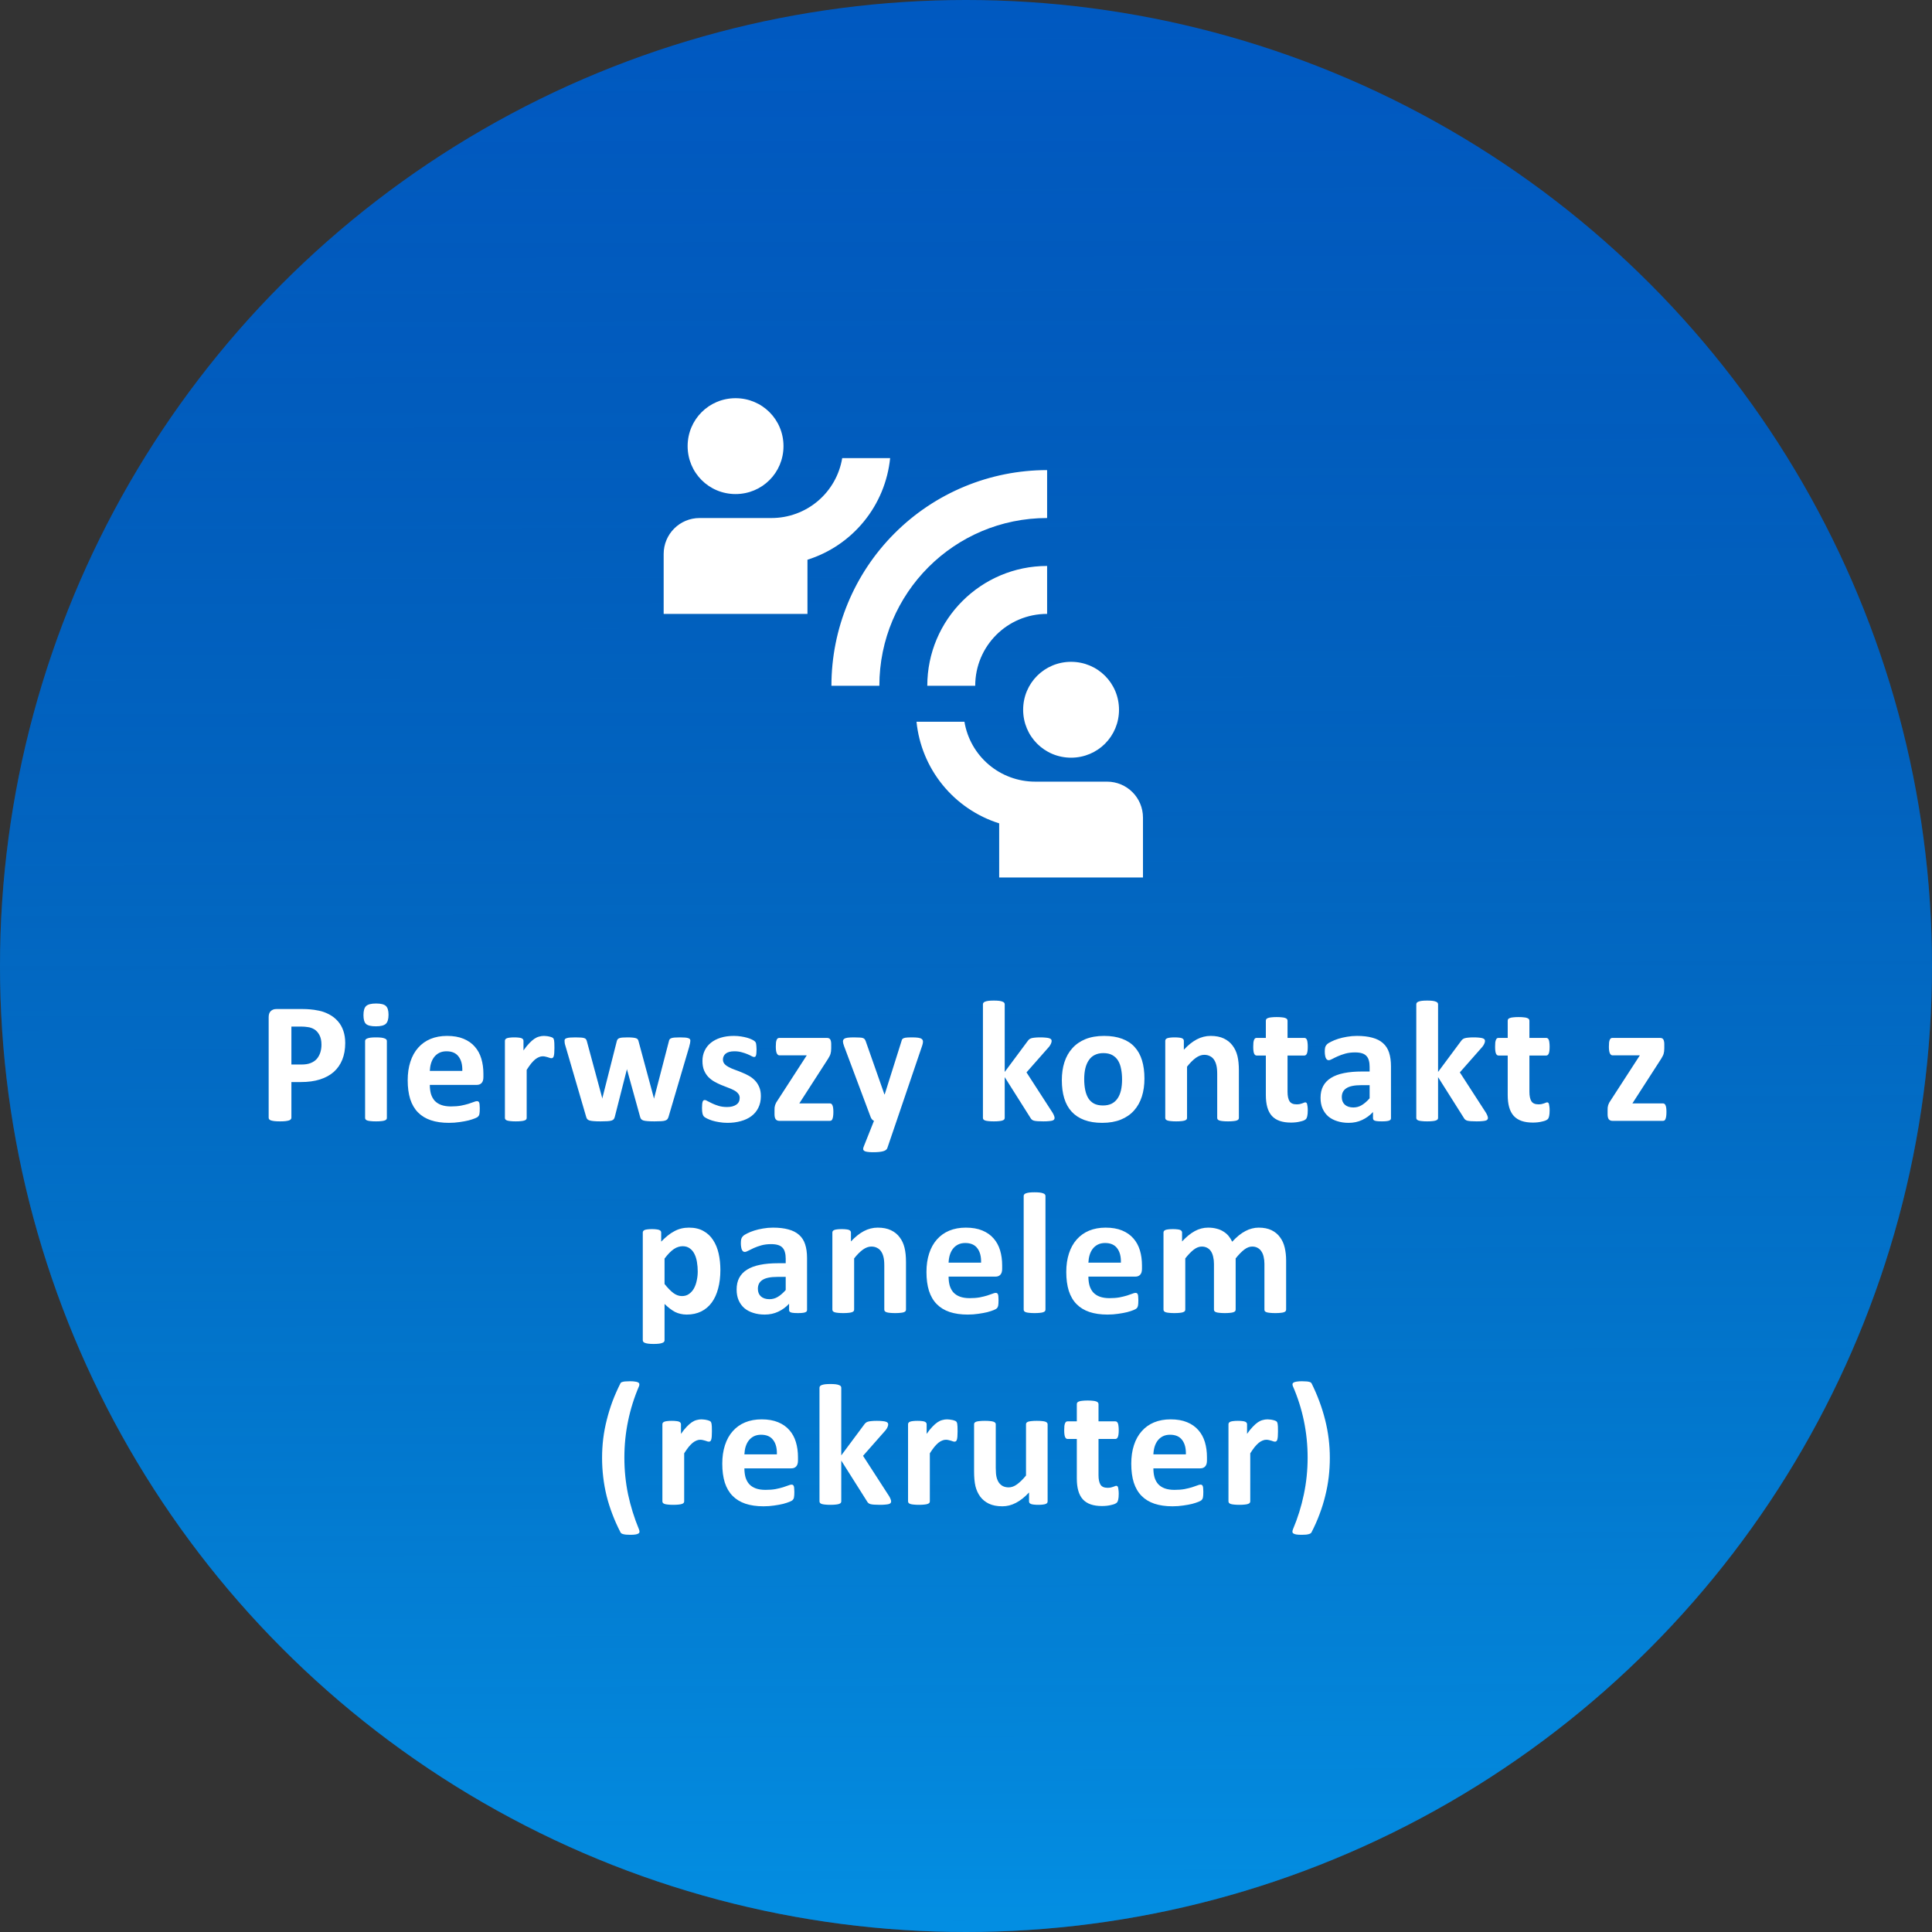 <svg width="131" height="131" viewBox="0 0 131 131" fill="none" xmlns="http://www.w3.org/2000/svg">
<rect x="0" y="0" width="131" height="131" fill="#333333" stroke="none"/>
<circle cx="65.5" cy="65.5" r="65.5" fill="#0059C5"/>
<circle cx="65.5" cy="65.5" r="65.5" fill="url(#paint0_linear_343_162)" fill-opacity="0.5"/>
<path d="M23.408 70.721C23.408 71.147 23.342 71.523 23.209 71.852C23.076 72.18 22.883 72.457 22.629 72.684C22.375 72.906 22.063 73.076 21.692 73.193C21.324 73.311 20.891 73.369 20.391 73.369H19.758V75.789C19.758 75.828 19.744 75.863 19.717 75.894C19.694 75.926 19.652 75.951 19.594 75.971C19.535 75.99 19.457 76.006 19.36 76.018C19.262 76.029 19.137 76.035 18.985 76.035C18.836 76.035 18.711 76.029 18.61 76.018C18.512 76.006 18.434 75.99 18.375 75.971C18.317 75.951 18.276 75.926 18.252 75.894C18.229 75.863 18.217 75.828 18.217 75.789V68.969C18.217 68.785 18.264 68.648 18.358 68.559C18.455 68.465 18.582 68.418 18.738 68.418H20.526C20.705 68.418 20.875 68.426 21.035 68.441C21.199 68.453 21.395 68.482 21.621 68.529C21.848 68.572 22.076 68.654 22.307 68.775C22.541 68.897 22.74 69.051 22.904 69.238C23.069 69.422 23.194 69.639 23.279 69.889C23.365 70.135 23.408 70.412 23.408 70.721ZM21.797 70.832C21.797 70.566 21.75 70.348 21.656 70.176C21.563 70.004 21.447 69.877 21.311 69.795C21.174 69.713 21.029 69.662 20.877 69.643C20.729 69.619 20.574 69.607 20.414 69.607H19.758V72.18H20.449C20.695 72.18 20.901 72.147 21.065 72.08C21.233 72.014 21.369 71.922 21.475 71.805C21.58 71.684 21.66 71.541 21.715 71.377C21.77 71.209 21.797 71.027 21.797 70.832ZM26.232 75.801C26.232 75.84 26.221 75.875 26.197 75.906C26.174 75.934 26.133 75.957 26.074 75.977C26.02 75.996 25.945 76.01 25.852 76.018C25.758 76.029 25.639 76.035 25.494 76.035C25.349 76.035 25.23 76.029 25.137 76.018C25.043 76.01 24.967 75.996 24.908 75.977C24.853 75.957 24.814 75.934 24.791 75.906C24.767 75.875 24.756 75.84 24.756 75.801V70.586C24.756 70.547 24.767 70.514 24.791 70.486C24.814 70.455 24.853 70.43 24.908 70.41C24.967 70.387 25.043 70.369 25.137 70.357C25.23 70.346 25.349 70.34 25.494 70.34C25.639 70.34 25.758 70.346 25.852 70.357C25.945 70.369 26.02 70.387 26.074 70.41C26.133 70.43 26.174 70.455 26.197 70.486C26.221 70.514 26.232 70.547 26.232 70.586V75.801ZM26.344 68.805C26.344 69.102 26.283 69.307 26.162 69.42C26.041 69.533 25.816 69.59 25.488 69.59C25.156 69.59 24.932 69.535 24.814 69.426C24.701 69.316 24.645 69.119 24.645 68.834C24.645 68.537 24.703 68.332 24.82 68.219C24.941 68.102 25.168 68.043 25.5 68.043C25.828 68.043 26.051 68.1 26.168 68.213C26.285 68.322 26.344 68.519 26.344 68.805ZM32.777 73.035C32.777 73.215 32.736 73.348 32.654 73.434C32.576 73.519 32.467 73.562 32.326 73.562H29.144C29.144 73.785 29.17 73.988 29.22 74.172C29.275 74.352 29.359 74.506 29.472 74.635C29.59 74.76 29.738 74.856 29.918 74.922C30.101 74.988 30.32 75.022 30.574 75.022C30.832 75.022 31.058 75.004 31.254 74.969C31.449 74.93 31.617 74.889 31.758 74.846C31.902 74.799 32.021 74.758 32.115 74.723C32.209 74.684 32.285 74.664 32.343 74.664C32.379 74.664 32.408 74.672 32.431 74.688C32.455 74.699 32.474 74.723 32.49 74.758C32.505 74.793 32.515 74.844 32.519 74.91C32.527 74.973 32.531 75.053 32.531 75.15C32.531 75.236 32.529 75.311 32.525 75.373C32.521 75.432 32.515 75.482 32.508 75.525C32.5 75.568 32.488 75.606 32.472 75.637C32.457 75.664 32.435 75.691 32.408 75.719C32.385 75.746 32.316 75.783 32.203 75.83C32.09 75.877 31.945 75.924 31.769 75.971C31.593 76.014 31.392 76.051 31.166 76.082C30.939 76.117 30.697 76.135 30.439 76.135C29.974 76.135 29.566 76.076 29.215 75.959C28.867 75.842 28.576 75.664 28.341 75.426C28.107 75.188 27.931 74.887 27.814 74.523C27.701 74.16 27.644 73.734 27.644 73.246C27.644 72.781 27.705 72.363 27.826 71.992C27.947 71.617 28.123 71.301 28.353 71.043C28.584 70.781 28.863 70.582 29.191 70.445C29.523 70.309 29.896 70.24 30.31 70.24C30.748 70.24 31.121 70.305 31.429 70.434C31.742 70.562 31.998 70.742 32.197 70.973C32.396 71.199 32.543 71.469 32.636 71.781C32.73 72.094 32.777 72.434 32.777 72.801V73.035ZM31.347 72.613C31.359 72.199 31.275 71.875 31.095 71.641C30.92 71.402 30.646 71.283 30.275 71.283C30.088 71.283 29.924 71.318 29.783 71.389C29.646 71.459 29.531 71.555 29.437 71.676C29.347 71.793 29.277 71.934 29.226 72.098C29.179 72.258 29.152 72.43 29.144 72.613H31.347ZM37.593 71.061C37.593 71.201 37.589 71.316 37.581 71.406C37.574 71.496 37.562 71.566 37.546 71.617C37.531 71.668 37.509 71.703 37.482 71.723C37.458 71.742 37.427 71.752 37.388 71.752C37.357 71.752 37.322 71.746 37.283 71.734C37.244 71.719 37.199 71.703 37.148 71.688C37.101 71.672 37.048 71.658 36.99 71.647C36.931 71.631 36.867 71.623 36.796 71.623C36.714 71.623 36.632 71.641 36.55 71.676C36.468 71.707 36.382 71.758 36.292 71.828C36.206 71.898 36.115 71.992 36.017 72.109C35.923 72.227 35.822 72.371 35.712 72.543V75.801C35.712 75.84 35.701 75.875 35.677 75.906C35.654 75.934 35.613 75.957 35.554 75.977C35.499 75.996 35.425 76.01 35.331 76.018C35.238 76.029 35.119 76.035 34.974 76.035C34.83 76.035 34.71 76.029 34.617 76.018C34.523 76.01 34.447 75.996 34.388 75.977C34.333 75.957 34.294 75.934 34.271 75.906C34.248 75.875 34.236 75.84 34.236 75.801V70.574C34.236 70.535 34.245 70.502 34.265 70.475C34.285 70.443 34.32 70.418 34.37 70.398C34.421 70.379 34.486 70.365 34.564 70.357C34.646 70.346 34.748 70.34 34.869 70.34C34.994 70.34 35.097 70.346 35.179 70.357C35.261 70.365 35.324 70.379 35.367 70.398C35.413 70.418 35.447 70.443 35.466 70.475C35.486 70.502 35.495 70.535 35.495 70.574V71.225C35.632 71.029 35.761 70.869 35.882 70.744C36.003 70.615 36.119 70.514 36.228 70.439C36.337 70.365 36.447 70.314 36.556 70.287C36.666 70.256 36.775 70.24 36.884 70.24C36.935 70.24 36.99 70.244 37.048 70.252C37.107 70.256 37.167 70.266 37.23 70.281C37.292 70.293 37.347 70.309 37.394 70.328C37.441 70.344 37.474 70.361 37.494 70.381C37.517 70.4 37.533 70.422 37.541 70.445C37.552 70.469 37.562 70.502 37.57 70.545C37.578 70.584 37.583 70.644 37.587 70.727C37.591 70.809 37.593 70.92 37.593 71.061ZM46.81 70.562C46.81 70.606 46.804 70.658 46.792 70.721C46.781 70.783 46.759 70.873 46.728 70.99L45.333 75.719C45.314 75.785 45.288 75.84 45.257 75.883C45.226 75.922 45.177 75.953 45.111 75.977C45.048 76 44.956 76.016 44.835 76.023C44.718 76.031 44.564 76.035 44.372 76.035C44.181 76.035 44.025 76.029 43.904 76.018C43.782 76.01 43.687 75.994 43.616 75.971C43.55 75.947 43.501 75.916 43.47 75.877C43.439 75.834 43.415 75.781 43.4 75.719L42.521 72.543L42.509 72.49L42.497 72.543L41.689 75.719C41.673 75.785 41.65 75.84 41.618 75.883C41.591 75.922 41.542 75.953 41.472 75.977C41.402 76 41.306 76.016 41.185 76.023C41.064 76.031 40.907 76.035 40.716 76.035C40.521 76.035 40.362 76.029 40.241 76.018C40.124 76.01 40.031 75.994 39.96 75.971C39.894 75.947 39.845 75.916 39.814 75.877C39.782 75.834 39.759 75.781 39.743 75.719L38.361 70.99C38.325 70.877 38.302 70.789 38.29 70.727C38.282 70.66 38.279 70.606 38.279 70.562C38.279 70.523 38.288 70.49 38.308 70.463C38.331 70.432 38.37 70.408 38.425 70.393C38.484 70.373 38.56 70.359 38.654 70.352C38.751 70.344 38.872 70.34 39.017 70.34C39.173 70.34 39.3 70.344 39.398 70.352C39.495 70.359 39.572 70.373 39.626 70.393C39.681 70.412 39.718 70.439 39.737 70.475C39.761 70.506 39.779 70.545 39.79 70.592L40.827 74.43L40.839 74.5L40.851 74.43L41.823 70.592C41.835 70.545 41.853 70.506 41.876 70.475C41.904 70.439 41.943 70.412 41.993 70.393C42.044 70.373 42.114 70.359 42.204 70.352C42.298 70.344 42.417 70.34 42.562 70.34C42.706 70.34 42.823 70.346 42.913 70.357C43.003 70.365 43.073 70.379 43.124 70.398C43.179 70.414 43.216 70.438 43.236 70.469C43.259 70.496 43.277 70.529 43.288 70.568L44.331 74.436L44.349 74.5L44.361 74.43L45.357 70.592C45.364 70.545 45.38 70.506 45.404 70.475C45.427 70.439 45.466 70.412 45.521 70.393C45.575 70.373 45.65 70.359 45.743 70.352C45.837 70.344 45.956 70.34 46.101 70.34C46.245 70.34 46.362 70.344 46.452 70.352C46.546 70.359 46.618 70.373 46.669 70.393C46.724 70.408 46.761 70.432 46.781 70.463C46.8 70.49 46.81 70.523 46.81 70.562ZM51.591 74.324C51.591 74.621 51.534 74.883 51.421 75.109C51.312 75.336 51.155 75.525 50.952 75.678C50.749 75.83 50.509 75.943 50.231 76.018C49.954 76.096 49.653 76.135 49.329 76.135C49.134 76.135 48.946 76.119 48.767 76.088C48.591 76.061 48.433 76.025 48.292 75.982C48.151 75.936 48.034 75.889 47.94 75.842C47.847 75.795 47.778 75.752 47.735 75.713C47.692 75.67 47.659 75.606 47.636 75.519C47.612 75.43 47.6 75.299 47.6 75.127C47.6 75.014 47.605 74.924 47.612 74.857C47.62 74.787 47.632 74.732 47.647 74.693C47.663 74.65 47.683 74.623 47.706 74.611C47.73 74.596 47.759 74.588 47.794 74.588C47.837 74.588 47.899 74.613 47.981 74.664C48.067 74.711 48.173 74.764 48.298 74.822C48.423 74.881 48.567 74.936 48.731 74.986C48.899 75.037 49.089 75.062 49.3 75.062C49.433 75.062 49.55 75.049 49.651 75.022C49.757 74.994 49.847 74.955 49.921 74.904C49.999 74.853 50.058 74.789 50.097 74.711C50.136 74.633 50.155 74.543 50.155 74.441C50.155 74.324 50.118 74.225 50.044 74.143C49.974 74.057 49.878 73.982 49.757 73.92C49.64 73.857 49.505 73.799 49.352 73.744C49.204 73.689 49.05 73.629 48.89 73.562C48.733 73.496 48.579 73.42 48.427 73.334C48.278 73.248 48.144 73.143 48.022 73.018C47.905 72.893 47.809 72.742 47.735 72.566C47.665 72.391 47.63 72.18 47.63 71.934C47.63 71.684 47.679 71.455 47.776 71.248C47.874 71.037 48.015 70.857 48.198 70.709C48.382 70.561 48.605 70.445 48.866 70.363C49.132 70.281 49.429 70.24 49.757 70.24C49.921 70.24 50.079 70.252 50.231 70.275C50.388 70.299 50.528 70.328 50.653 70.363C50.778 70.398 50.884 70.438 50.97 70.481C51.056 70.519 51.116 70.555 51.151 70.586C51.19 70.613 51.218 70.643 51.233 70.674C51.249 70.701 51.261 70.736 51.269 70.779C51.276 70.818 51.282 70.869 51.286 70.932C51.294 70.99 51.298 71.064 51.298 71.154C51.298 71.26 51.294 71.346 51.286 71.412C51.282 71.478 51.272 71.531 51.257 71.57C51.245 71.609 51.227 71.637 51.204 71.652C51.181 71.664 51.153 71.67 51.122 71.67C51.087 71.67 51.032 71.65 50.958 71.611C50.884 71.568 50.79 71.523 50.677 71.477C50.567 71.43 50.438 71.387 50.29 71.348C50.145 71.305 49.98 71.283 49.792 71.283C49.659 71.283 49.544 71.297 49.446 71.324C49.349 71.352 49.269 71.391 49.206 71.441C49.144 71.492 49.097 71.553 49.065 71.623C49.034 71.689 49.019 71.762 49.019 71.84C49.019 71.961 49.056 72.062 49.13 72.144C49.204 72.227 49.302 72.299 49.423 72.361C49.544 72.424 49.681 72.482 49.833 72.537C49.989 72.592 50.145 72.652 50.302 72.719C50.462 72.781 50.618 72.856 50.77 72.941C50.927 73.027 51.065 73.133 51.187 73.258C51.308 73.383 51.405 73.533 51.48 73.709C51.554 73.881 51.591 74.086 51.591 74.324ZM56.507 75.397C56.507 75.51 56.501 75.607 56.489 75.689C56.477 75.768 56.462 75.83 56.442 75.877C56.423 75.924 56.397 75.957 56.366 75.977C56.335 75.992 56.3 76 56.261 76H52.844C52.739 76 52.657 75.965 52.598 75.894C52.544 75.824 52.516 75.709 52.516 75.549V75.279C52.516 75.209 52.518 75.147 52.522 75.092C52.53 75.033 52.542 74.978 52.557 74.928C52.577 74.873 52.6 74.818 52.628 74.764C52.659 74.709 52.698 74.648 52.745 74.582L54.702 71.559H52.85C52.776 71.559 52.715 71.512 52.669 71.418C52.626 71.324 52.604 71.174 52.604 70.967C52.604 70.853 52.608 70.76 52.616 70.686C52.628 70.607 52.643 70.547 52.663 70.504C52.682 70.457 52.708 70.424 52.739 70.404C52.77 70.385 52.807 70.375 52.85 70.375H56.044C56.098 70.375 56.145 70.381 56.184 70.393C56.223 70.404 56.255 70.426 56.278 70.457C56.305 70.488 56.325 70.531 56.337 70.586C56.352 70.641 56.36 70.709 56.36 70.791V71.078C56.36 71.156 56.356 71.227 56.348 71.289C56.34 71.348 56.329 71.404 56.313 71.459C56.298 71.514 56.274 71.568 56.243 71.623C56.215 71.678 56.182 71.736 56.143 71.799L54.198 74.816H56.261C56.296 74.816 56.329 74.824 56.36 74.84C56.391 74.856 56.417 74.885 56.436 74.928C56.46 74.971 56.477 75.031 56.489 75.109C56.501 75.184 56.507 75.279 56.507 75.397ZM60.795 76L60.163 77.852C60.127 77.949 60.032 78.019 59.876 78.062C59.719 78.106 59.491 78.127 59.19 78.127C59.034 78.127 58.909 78.119 58.815 78.103C58.721 78.092 58.651 78.07 58.604 78.039C58.557 78.008 58.532 77.969 58.528 77.922C58.524 77.875 58.536 77.818 58.563 77.752L59.26 76C59.209 75.977 59.163 75.941 59.12 75.894C59.081 75.844 59.051 75.791 59.032 75.736L57.233 70.932C57.182 70.795 57.157 70.691 57.157 70.621C57.157 70.547 57.18 70.49 57.227 70.451C57.274 70.408 57.352 70.379 57.461 70.363C57.575 70.348 57.723 70.34 57.907 70.34C58.075 70.34 58.208 70.344 58.305 70.352C58.403 70.356 58.479 70.369 58.534 70.393C58.588 70.416 58.629 70.453 58.657 70.504C58.684 70.551 58.711 70.619 58.739 70.709L59.969 74.207H59.987L61.112 70.639C61.135 70.537 61.164 70.471 61.2 70.439C61.239 70.404 61.301 70.379 61.387 70.363C61.473 70.348 61.623 70.34 61.838 70.34C62.006 70.34 62.145 70.348 62.254 70.363C62.368 70.379 62.45 70.408 62.501 70.451C62.555 70.494 62.583 70.553 62.583 70.627C62.583 70.697 62.567 70.781 62.536 70.879L60.795 76ZM71.506 75.807C71.506 75.846 71.494 75.881 71.471 75.912C71.451 75.939 71.412 75.963 71.353 75.982C71.299 75.998 71.223 76.01 71.125 76.018C71.027 76.029 70.9 76.035 70.744 76.035C70.584 76.035 70.453 76.031 70.352 76.023C70.254 76.016 70.172 76.004 70.106 75.988C70.043 75.969 69.994 75.943 69.959 75.912C69.924 75.881 69.893 75.84 69.865 75.789L68.125 73.035V75.801C68.125 75.84 68.113 75.875 68.09 75.906C68.066 75.934 68.025 75.957 67.967 75.977C67.912 75.996 67.838 76.01 67.744 76.018C67.65 76.029 67.531 76.035 67.387 76.035C67.242 76.035 67.123 76.029 67.029 76.018C66.936 76.01 66.859 75.996 66.801 75.977C66.746 75.957 66.707 75.934 66.684 75.906C66.66 75.875 66.648 75.84 66.648 75.801V68.096C66.648 68.057 66.66 68.022 66.684 67.99C66.707 67.959 66.746 67.934 66.801 67.914C66.859 67.891 66.936 67.873 67.029 67.861C67.123 67.85 67.242 67.844 67.387 67.844C67.531 67.844 67.65 67.85 67.744 67.861C67.838 67.873 67.912 67.891 67.967 67.914C68.025 67.934 68.066 67.959 68.09 67.99C68.113 68.022 68.125 68.057 68.125 68.096V72.684L69.672 70.603C69.703 70.557 69.738 70.516 69.777 70.481C69.816 70.445 69.867 70.418 69.93 70.398C69.996 70.379 70.076 70.365 70.17 70.357C70.268 70.346 70.391 70.34 70.539 70.34C70.684 70.34 70.805 70.346 70.902 70.357C71.004 70.365 71.084 70.379 71.143 70.398C71.205 70.418 71.248 70.443 71.272 70.475C71.295 70.502 71.307 70.537 71.307 70.58C71.307 70.639 71.291 70.701 71.26 70.768C71.232 70.834 71.189 70.904 71.131 70.978L69.602 72.713L71.371 75.449C71.418 75.527 71.451 75.596 71.471 75.654C71.494 75.709 71.506 75.76 71.506 75.807ZM77.599 73.135C77.599 73.58 77.541 73.986 77.424 74.353C77.306 74.721 77.129 75.037 76.89 75.303C76.652 75.568 76.353 75.773 75.994 75.918C75.635 76.062 75.215 76.135 74.734 76.135C74.269 76.135 73.865 76.07 73.521 75.941C73.177 75.812 72.892 75.625 72.666 75.379C72.439 75.133 72.271 74.83 72.162 74.471C72.052 74.111 71.998 73.701 71.998 73.24C71.998 72.795 72.056 72.389 72.174 72.022C72.295 71.65 72.474 71.334 72.713 71.072C72.951 70.807 73.248 70.602 73.603 70.457C73.963 70.312 74.383 70.24 74.863 70.24C75.332 70.24 75.738 70.305 76.082 70.434C76.425 70.559 76.709 70.744 76.931 70.99C77.158 71.236 77.326 71.539 77.435 71.898C77.545 72.258 77.599 72.67 77.599 73.135ZM76.082 73.193C76.082 72.936 76.06 72.699 76.017 72.484C75.978 72.266 75.91 72.076 75.812 71.916C75.715 71.756 75.584 71.631 75.42 71.541C75.26 71.451 75.056 71.406 74.81 71.406C74.592 71.406 74.4 71.447 74.236 71.529C74.072 71.607 73.937 71.725 73.832 71.881C73.726 72.033 73.646 72.219 73.592 72.438C73.541 72.652 73.515 72.898 73.515 73.176C73.515 73.434 73.537 73.672 73.58 73.891C73.623 74.106 73.691 74.293 73.785 74.453C73.883 74.613 74.013 74.738 74.177 74.828C74.342 74.914 74.545 74.957 74.787 74.957C75.01 74.957 75.203 74.918 75.367 74.84C75.531 74.758 75.666 74.641 75.771 74.488C75.877 74.336 75.955 74.152 76.006 73.938C76.056 73.719 76.082 73.471 76.082 73.193ZM84.003 75.801C84.003 75.84 83.992 75.875 83.968 75.906C83.945 75.934 83.906 75.957 83.851 75.977C83.796 75.996 83.72 76.01 83.623 76.018C83.529 76.029 83.412 76.035 83.271 76.035C83.126 76.035 83.005 76.029 82.908 76.018C82.814 76.01 82.74 75.996 82.685 75.977C82.63 75.957 82.591 75.934 82.568 75.906C82.544 75.875 82.533 75.84 82.533 75.801V72.818C82.533 72.564 82.513 72.365 82.474 72.221C82.439 72.076 82.386 71.953 82.316 71.852C82.246 71.746 82.154 71.666 82.04 71.611C81.931 71.553 81.802 71.523 81.654 71.523C81.466 71.523 81.277 71.592 81.085 71.728C80.894 71.865 80.695 72.064 80.488 72.326V75.801C80.488 75.84 80.476 75.875 80.453 75.906C80.429 75.934 80.388 75.957 80.33 75.977C80.275 75.996 80.201 76.01 80.107 76.018C80.013 76.029 79.894 76.035 79.749 76.035C79.605 76.035 79.486 76.029 79.392 76.018C79.298 76.01 79.222 75.996 79.164 75.977C79.109 75.957 79.07 75.934 79.046 75.906C79.023 75.875 79.011 75.84 79.011 75.801V70.574C79.011 70.535 79.021 70.502 79.04 70.475C79.06 70.443 79.095 70.418 79.146 70.398C79.197 70.379 79.261 70.365 79.339 70.357C79.421 70.346 79.523 70.34 79.644 70.34C79.769 70.34 79.873 70.346 79.955 70.357C80.037 70.365 80.099 70.379 80.142 70.398C80.189 70.418 80.222 70.443 80.242 70.475C80.261 70.502 80.271 70.535 80.271 70.574V71.178C80.56 70.865 80.853 70.631 81.15 70.475C81.451 70.318 81.763 70.24 82.087 70.24C82.443 70.24 82.742 70.299 82.984 70.416C83.23 70.533 83.427 70.693 83.576 70.897C83.728 71.096 83.837 71.33 83.904 71.6C83.97 71.869 84.003 72.193 84.003 72.572V75.801ZM88.673 75.285C88.673 75.457 88.661 75.59 88.638 75.684C88.618 75.773 88.591 75.838 88.556 75.877C88.521 75.912 88.468 75.945 88.398 75.977C88.331 76.004 88.251 76.027 88.157 76.047C88.068 76.07 87.968 76.088 87.859 76.1C87.753 76.111 87.646 76.117 87.536 76.117C87.243 76.117 86.99 76.08 86.775 76.006C86.56 75.932 86.382 75.818 86.242 75.666C86.101 75.51 85.997 75.314 85.931 75.08C85.865 74.846 85.831 74.568 85.831 74.248V71.57H85.204C85.13 71.57 85.073 71.525 85.034 71.436C84.995 71.342 84.976 71.188 84.976 70.973C84.976 70.859 84.98 70.764 84.988 70.686C84.999 70.607 85.015 70.547 85.034 70.504C85.054 70.457 85.077 70.424 85.105 70.404C85.136 70.385 85.171 70.375 85.21 70.375H85.831V69.209C85.831 69.17 85.841 69.135 85.861 69.103C85.884 69.072 85.923 69.047 85.978 69.027C86.036 69.004 86.113 68.988 86.206 68.981C86.304 68.969 86.423 68.963 86.564 68.963C86.708 68.963 86.827 68.969 86.921 68.981C87.019 68.988 87.095 69.004 87.15 69.027C87.204 69.047 87.243 69.072 87.267 69.103C87.29 69.135 87.302 69.17 87.302 69.209V70.375H88.439C88.478 70.375 88.511 70.385 88.538 70.404C88.57 70.424 88.595 70.457 88.615 70.504C88.634 70.547 88.648 70.607 88.656 70.686C88.667 70.764 88.673 70.859 88.673 70.973C88.673 71.188 88.654 71.342 88.615 71.436C88.576 71.525 88.519 71.57 88.445 71.57H87.302V74.025C87.302 74.311 87.347 74.525 87.437 74.67C87.527 74.811 87.687 74.881 87.917 74.881C87.995 74.881 88.066 74.875 88.128 74.863C88.191 74.848 88.245 74.832 88.292 74.816C88.343 74.797 88.384 74.781 88.415 74.769C88.451 74.754 88.482 74.746 88.509 74.746C88.532 74.746 88.554 74.754 88.573 74.769C88.597 74.781 88.615 74.809 88.626 74.852C88.638 74.891 88.648 74.945 88.656 75.016C88.667 75.086 88.673 75.176 88.673 75.285ZM94.316 75.818C94.316 75.873 94.296 75.916 94.257 75.947C94.218 75.978 94.155 76 94.069 76.012C93.987 76.027 93.864 76.035 93.7 76.035C93.525 76.035 93.396 76.027 93.314 76.012C93.235 76 93.179 75.978 93.144 75.947C93.112 75.916 93.097 75.873 93.097 75.818V75.402C92.882 75.633 92.636 75.812 92.358 75.941C92.085 76.07 91.78 76.135 91.444 76.135C91.167 76.135 90.911 76.098 90.677 76.023C90.446 75.953 90.245 75.848 90.073 75.707C89.905 75.562 89.775 75.385 89.681 75.174C89.587 74.963 89.54 74.717 89.54 74.436C89.54 74.131 89.599 73.867 89.716 73.644C89.837 73.418 90.015 73.232 90.249 73.088C90.487 72.939 90.782 72.83 91.134 72.76C91.485 72.689 91.894 72.654 92.358 72.654H92.868V72.338C92.868 72.174 92.851 72.031 92.816 71.91C92.784 71.785 92.73 71.682 92.651 71.6C92.577 71.518 92.476 71.457 92.347 71.418C92.222 71.379 92.066 71.359 91.878 71.359C91.632 71.359 91.411 71.387 91.216 71.441C91.025 71.496 90.855 71.557 90.706 71.623C90.558 71.689 90.433 71.75 90.331 71.805C90.233 71.859 90.153 71.887 90.091 71.887C90.048 71.887 90.009 71.873 89.974 71.846C89.942 71.818 89.915 71.779 89.892 71.728C89.872 71.678 89.856 71.615 89.845 71.541C89.833 71.467 89.827 71.385 89.827 71.295C89.827 71.174 89.837 71.078 89.856 71.008C89.876 70.938 89.913 70.875 89.968 70.82C90.022 70.762 90.118 70.699 90.255 70.633C90.392 70.562 90.552 70.498 90.735 70.439C90.919 70.381 91.118 70.334 91.333 70.299C91.552 70.26 91.776 70.24 92.007 70.24C92.417 70.24 92.767 70.281 93.056 70.363C93.349 70.441 93.589 70.564 93.776 70.732C93.964 70.897 94.101 71.109 94.187 71.371C94.272 71.633 94.316 71.943 94.316 72.303V75.818ZM92.868 73.58H92.306C92.067 73.58 91.864 73.598 91.696 73.633C91.528 73.668 91.392 73.721 91.286 73.791C91.181 73.861 91.103 73.947 91.052 74.049C91.005 74.147 90.981 74.26 90.981 74.389C90.981 74.607 91.05 74.779 91.187 74.904C91.327 75.029 91.521 75.092 91.767 75.092C91.974 75.092 92.163 75.039 92.335 74.934C92.511 74.828 92.689 74.674 92.868 74.471V73.58ZM100.889 75.807C100.889 75.846 100.878 75.881 100.854 75.912C100.835 75.939 100.796 75.963 100.737 75.982C100.682 75.998 100.606 76.01 100.509 76.018C100.411 76.029 100.284 76.035 100.128 76.035C99.968 76.035 99.837 76.031 99.735 76.023C99.638 76.016 99.555 76.004 99.489 75.988C99.427 75.969 99.378 75.943 99.343 75.912C99.307 75.881 99.276 75.84 99.249 75.789L97.509 73.035V75.801C97.509 75.84 97.497 75.875 97.473 75.906C97.45 75.934 97.409 75.957 97.35 75.977C97.296 75.996 97.222 76.01 97.128 76.018C97.034 76.029 96.915 76.035 96.77 76.035C96.626 76.035 96.507 76.029 96.413 76.018C96.319 76.01 96.243 75.996 96.184 75.977C96.13 75.957 96.091 75.934 96.067 75.906C96.044 75.875 96.032 75.84 96.032 75.801V68.096C96.032 68.057 96.044 68.022 96.067 67.99C96.091 67.959 96.13 67.934 96.184 67.914C96.243 67.891 96.319 67.873 96.413 67.861C96.507 67.85 96.626 67.844 96.77 67.844C96.915 67.844 97.034 67.85 97.128 67.861C97.222 67.873 97.296 67.891 97.35 67.914C97.409 67.934 97.45 67.959 97.473 67.99C97.497 68.022 97.509 68.057 97.509 68.096V72.684L99.055 70.603C99.087 70.557 99.122 70.516 99.161 70.481C99.2 70.445 99.251 70.418 99.313 70.398C99.38 70.379 99.46 70.365 99.553 70.357C99.651 70.346 99.774 70.34 99.923 70.34C100.067 70.34 100.188 70.346 100.286 70.357C100.387 70.365 100.468 70.379 100.526 70.398C100.589 70.418 100.632 70.443 100.655 70.475C100.679 70.502 100.69 70.537 100.69 70.58C100.69 70.639 100.675 70.701 100.643 70.768C100.616 70.834 100.573 70.904 100.514 70.978L98.985 72.713L100.755 75.449C100.802 75.527 100.835 75.596 100.854 75.654C100.878 75.709 100.889 75.76 100.889 75.807ZM105.073 75.285C105.073 75.457 105.061 75.59 105.038 75.684C105.018 75.773 104.991 75.838 104.956 75.877C104.92 75.912 104.868 75.945 104.797 75.977C104.731 76.004 104.651 76.027 104.557 76.047C104.467 76.07 104.368 76.088 104.258 76.1C104.153 76.111 104.045 76.117 103.936 76.117C103.643 76.117 103.389 76.08 103.174 76.006C102.96 75.932 102.782 75.818 102.641 75.666C102.501 75.51 102.397 75.314 102.331 75.08C102.264 74.846 102.231 74.568 102.231 74.248V71.57H101.604C101.53 71.57 101.473 71.525 101.434 71.436C101.395 71.342 101.376 71.188 101.376 70.973C101.376 70.859 101.379 70.764 101.387 70.686C101.399 70.607 101.415 70.547 101.434 70.504C101.454 70.457 101.477 70.424 101.504 70.404C101.536 70.385 101.571 70.375 101.61 70.375H102.231V69.209C102.231 69.17 102.241 69.135 102.26 69.103C102.284 69.072 102.323 69.047 102.378 69.027C102.436 69.004 102.512 68.988 102.606 68.981C102.704 68.969 102.823 68.963 102.963 68.963C103.108 68.963 103.227 68.969 103.321 68.981C103.419 68.988 103.495 69.004 103.549 69.027C103.604 69.047 103.643 69.072 103.667 69.103C103.69 69.135 103.702 69.17 103.702 69.209V70.375H104.838C104.878 70.375 104.911 70.385 104.938 70.404C104.969 70.424 104.995 70.457 105.014 70.504C105.034 70.547 105.047 70.607 105.055 70.686C105.067 70.764 105.073 70.859 105.073 70.973C105.073 71.188 105.053 71.342 105.014 71.436C104.975 71.525 104.919 71.57 104.844 71.57H103.702V74.025C103.702 74.311 103.747 74.525 103.836 74.67C103.926 74.811 104.086 74.881 104.317 74.881C104.395 74.881 104.465 74.875 104.528 74.863C104.59 74.848 104.645 74.832 104.692 74.816C104.743 74.797 104.784 74.781 104.815 74.769C104.85 74.754 104.881 74.746 104.909 74.746C104.932 74.746 104.954 74.754 104.973 74.769C104.997 74.781 105.014 74.809 105.026 74.852C105.038 74.891 105.047 74.945 105.055 75.016C105.067 75.086 105.073 75.176 105.073 75.285ZM112.994 75.397C112.994 75.51 112.988 75.607 112.977 75.689C112.965 75.768 112.949 75.83 112.93 75.877C112.91 75.924 112.885 75.957 112.854 75.977C112.822 75.992 112.787 76 112.748 76H109.332C109.227 76 109.145 75.965 109.086 75.894C109.031 75.824 109.004 75.709 109.004 75.549V75.279C109.004 75.209 109.006 75.147 109.01 75.092C109.018 75.033 109.029 74.978 109.045 74.928C109.065 74.873 109.088 74.818 109.115 74.764C109.147 74.709 109.186 74.648 109.232 74.582L111.19 71.559H109.338C109.264 71.559 109.203 71.512 109.156 71.418C109.113 71.324 109.092 71.174 109.092 70.967C109.092 70.853 109.096 70.76 109.104 70.686C109.115 70.607 109.131 70.547 109.15 70.504C109.17 70.457 109.195 70.424 109.227 70.404C109.258 70.385 109.295 70.375 109.338 70.375H112.531C112.586 70.375 112.633 70.381 112.672 70.393C112.711 70.404 112.742 70.426 112.766 70.457C112.793 70.488 112.813 70.531 112.824 70.586C112.84 70.641 112.848 70.709 112.848 70.791V71.078C112.848 71.156 112.844 71.227 112.836 71.289C112.828 71.348 112.816 71.404 112.801 71.459C112.785 71.514 112.762 71.568 112.731 71.623C112.703 71.678 112.67 71.736 112.631 71.799L110.686 74.816H112.748C112.783 74.816 112.816 74.824 112.848 74.84C112.879 74.856 112.904 74.885 112.924 74.928C112.947 74.971 112.965 75.031 112.977 75.109C112.988 75.184 112.994 75.279 112.994 75.397ZM48.846 86.111C48.846 86.576 48.795 86.996 48.693 87.371C48.596 87.742 48.451 88.059 48.26 88.32C48.068 88.582 47.83 88.783 47.545 88.924C47.26 89.064 46.933 89.135 46.566 89.135C46.414 89.135 46.273 89.119 46.144 89.088C46.019 89.061 45.896 89.018 45.775 88.959C45.658 88.897 45.541 88.82 45.424 88.731C45.306 88.641 45.185 88.535 45.06 88.414V90.875C45.06 90.914 45.049 90.949 45.025 90.981C45.002 91.012 44.961 91.037 44.902 91.057C44.847 91.08 44.773 91.098 44.679 91.109C44.586 91.121 44.467 91.127 44.322 91.127C44.178 91.127 44.058 91.121 43.965 91.109C43.871 91.098 43.795 91.08 43.736 91.057C43.681 91.037 43.642 91.012 43.619 90.981C43.596 90.949 43.584 90.914 43.584 90.875V83.574C43.584 83.535 43.594 83.502 43.613 83.475C43.633 83.443 43.666 83.418 43.713 83.398C43.764 83.379 43.828 83.365 43.906 83.357C43.988 83.346 44.09 83.34 44.211 83.34C44.328 83.34 44.426 83.346 44.504 83.357C44.586 83.365 44.65 83.379 44.697 83.398C44.748 83.418 44.783 83.443 44.803 83.475C44.822 83.502 44.832 83.535 44.832 83.574V84.189C44.984 84.033 45.133 83.897 45.277 83.779C45.426 83.658 45.576 83.559 45.728 83.481C45.881 83.398 46.037 83.338 46.197 83.299C46.361 83.26 46.535 83.24 46.719 83.24C47.101 83.24 47.428 83.316 47.697 83.469C47.967 83.617 48.185 83.822 48.353 84.084C48.525 84.346 48.65 84.65 48.728 84.998C48.806 85.346 48.846 85.717 48.846 86.111ZM47.31 86.217C47.31 85.994 47.293 85.781 47.258 85.578C47.226 85.371 47.17 85.188 47.088 85.027C47.01 84.867 46.904 84.74 46.771 84.647C46.642 84.549 46.48 84.5 46.285 84.5C46.187 84.5 46.09 84.516 45.992 84.547C45.898 84.574 45.801 84.621 45.699 84.688C45.601 84.754 45.5 84.84 45.394 84.945C45.289 85.051 45.178 85.182 45.06 85.338V87.061C45.267 87.322 45.465 87.525 45.652 87.67C45.84 87.811 46.035 87.881 46.238 87.881C46.429 87.881 46.592 87.832 46.724 87.734C46.861 87.637 46.972 87.51 47.058 87.353C47.144 87.193 47.207 87.014 47.246 86.814C47.289 86.615 47.31 86.416 47.31 86.217ZM54.722 88.818C54.722 88.873 54.703 88.916 54.664 88.947C54.625 88.978 54.562 89 54.476 89.012C54.394 89.027 54.271 89.035 54.107 89.035C53.931 89.035 53.802 89.027 53.72 89.012C53.642 89 53.586 88.978 53.55 88.947C53.519 88.916 53.504 88.873 53.504 88.818V88.402C53.289 88.633 53.043 88.812 52.765 88.941C52.492 89.07 52.187 89.135 51.851 89.135C51.574 89.135 51.318 89.098 51.084 89.023C50.853 88.953 50.652 88.848 50.48 88.707C50.312 88.562 50.181 88.385 50.087 88.174C49.994 87.963 49.947 87.717 49.947 87.436C49.947 87.131 50.005 86.867 50.123 86.644C50.244 86.418 50.422 86.232 50.656 86.088C50.894 85.939 51.189 85.83 51.541 85.76C51.892 85.689 52.3 85.654 52.765 85.654H53.275V85.338C53.275 85.174 53.257 85.031 53.222 84.91C53.191 84.785 53.136 84.682 53.058 84.6C52.984 84.518 52.882 84.457 52.754 84.418C52.629 84.379 52.472 84.359 52.285 84.359C52.039 84.359 51.818 84.387 51.623 84.441C51.431 84.496 51.261 84.557 51.113 84.623C50.965 84.689 50.84 84.75 50.738 84.805C50.64 84.859 50.56 84.887 50.498 84.887C50.455 84.887 50.416 84.873 50.38 84.846C50.349 84.818 50.322 84.779 50.298 84.728C50.279 84.678 50.263 84.615 50.252 84.541C50.24 84.467 50.234 84.385 50.234 84.295C50.234 84.174 50.244 84.078 50.263 84.008C50.283 83.938 50.32 83.875 50.375 83.82C50.429 83.762 50.525 83.699 50.662 83.633C50.798 83.562 50.959 83.498 51.142 83.439C51.326 83.381 51.525 83.334 51.74 83.299C51.959 83.26 52.183 83.24 52.414 83.24C52.824 83.24 53.173 83.281 53.462 83.363C53.755 83.441 53.996 83.564 54.183 83.732C54.371 83.897 54.507 84.109 54.593 84.371C54.679 84.633 54.722 84.943 54.722 85.303V88.818ZM53.275 86.58H52.712C52.474 86.58 52.271 86.598 52.103 86.633C51.935 86.668 51.798 86.721 51.693 86.791C51.587 86.861 51.509 86.947 51.459 87.049C51.412 87.147 51.388 87.26 51.388 87.389C51.388 87.607 51.457 87.779 51.593 87.904C51.734 88.029 51.927 88.092 52.173 88.092C52.38 88.092 52.57 88.039 52.742 87.934C52.918 87.828 53.095 87.674 53.275 87.471V86.58ZM61.431 88.801C61.431 88.84 61.419 88.875 61.396 88.906C61.372 88.934 61.333 88.957 61.279 88.977C61.224 88.996 61.148 89.01 61.05 89.018C60.956 89.029 60.839 89.035 60.699 89.035C60.554 89.035 60.433 89.029 60.335 89.018C60.242 89.01 60.167 88.996 60.113 88.977C60.058 88.957 60.019 88.934 59.995 88.906C59.972 88.875 59.96 88.84 59.96 88.801V85.818C59.96 85.564 59.941 85.365 59.902 85.221C59.867 85.076 59.814 84.953 59.743 84.852C59.673 84.746 59.581 84.666 59.468 84.611C59.359 84.553 59.23 84.523 59.081 84.523C58.894 84.523 58.705 84.592 58.513 84.728C58.322 84.865 58.122 85.064 57.915 85.326V88.801C57.915 88.84 57.904 88.875 57.88 88.906C57.857 88.934 57.816 88.957 57.757 88.977C57.703 88.996 57.628 89.01 57.535 89.018C57.441 89.029 57.322 89.035 57.177 89.035C57.033 89.035 56.913 89.029 56.82 89.018C56.726 89.01 56.65 88.996 56.591 88.977C56.536 88.957 56.497 88.934 56.474 88.906C56.45 88.875 56.439 88.84 56.439 88.801V83.574C56.439 83.535 56.449 83.502 56.468 83.475C56.488 83.443 56.523 83.418 56.574 83.398C56.624 83.379 56.689 83.365 56.767 83.357C56.849 83.346 56.95 83.34 57.072 83.34C57.197 83.34 57.3 83.346 57.382 83.357C57.464 83.365 57.527 83.379 57.57 83.398C57.617 83.418 57.65 83.443 57.669 83.475C57.689 83.502 57.699 83.535 57.699 83.574V84.178C57.988 83.865 58.281 83.631 58.578 83.475C58.878 83.318 59.191 83.24 59.515 83.24C59.87 83.24 60.169 83.299 60.411 83.416C60.658 83.533 60.855 83.693 61.003 83.897C61.156 84.096 61.265 84.33 61.331 84.6C61.398 84.869 61.431 85.193 61.431 85.572V88.801ZM67.952 86.035C67.952 86.215 67.911 86.348 67.829 86.434C67.751 86.519 67.642 86.562 67.501 86.562H64.32C64.32 86.785 64.345 86.988 64.396 87.172C64.45 87.352 64.534 87.506 64.648 87.635C64.765 87.76 64.913 87.856 65.093 87.922C65.276 87.988 65.495 88.022 65.749 88.022C66.007 88.022 66.234 88.004 66.429 87.969C66.624 87.93 66.792 87.889 66.933 87.846C67.077 87.799 67.196 87.758 67.29 87.723C67.384 87.684 67.46 87.664 67.519 87.664C67.554 87.664 67.583 87.672 67.607 87.688C67.63 87.699 67.65 87.723 67.665 87.758C67.681 87.793 67.691 87.844 67.695 87.91C67.702 87.973 67.706 88.053 67.706 88.15C67.706 88.236 67.704 88.311 67.7 88.373C67.696 88.432 67.691 88.482 67.683 88.525C67.675 88.568 67.663 88.606 67.648 88.637C67.632 88.664 67.611 88.691 67.583 88.719C67.56 88.746 67.491 88.783 67.378 88.83C67.265 88.877 67.12 88.924 66.945 88.971C66.769 89.014 66.567 89.051 66.341 89.082C66.114 89.117 65.872 89.135 65.614 89.135C65.15 89.135 64.741 89.076 64.39 88.959C64.042 88.842 63.751 88.664 63.517 88.426C63.282 88.188 63.107 87.887 62.989 87.523C62.876 87.16 62.819 86.734 62.819 86.246C62.819 85.781 62.88 85.363 63.001 84.992C63.122 84.617 63.298 84.301 63.528 84.043C63.759 83.781 64.038 83.582 64.366 83.445C64.698 83.309 65.071 83.24 65.486 83.24C65.923 83.24 66.296 83.305 66.605 83.434C66.917 83.562 67.173 83.742 67.372 83.973C67.571 84.199 67.718 84.469 67.812 84.781C67.905 85.094 67.952 85.434 67.952 85.801V86.035ZM66.523 85.613C66.534 85.199 66.45 84.875 66.271 84.641C66.095 84.402 65.821 84.283 65.45 84.283C65.263 84.283 65.099 84.318 64.958 84.389C64.821 84.459 64.706 84.555 64.612 84.676C64.523 84.793 64.452 84.934 64.401 85.098C64.355 85.258 64.327 85.43 64.32 85.613H66.523ZM70.888 88.801C70.888 88.84 70.876 88.875 70.852 88.906C70.829 88.934 70.788 88.957 70.729 88.977C70.675 88.996 70.6 89.01 70.507 89.018C70.413 89.029 70.294 89.035 70.149 89.035C70.005 89.035 69.886 89.029 69.792 89.018C69.698 89.01 69.622 88.996 69.563 88.977C69.509 88.957 69.47 88.934 69.446 88.906C69.423 88.875 69.411 88.84 69.411 88.801V81.096C69.411 81.057 69.423 81.022 69.446 80.99C69.47 80.959 69.509 80.934 69.563 80.914C69.622 80.891 69.698 80.873 69.792 80.861C69.886 80.85 70.005 80.844 70.149 80.844C70.294 80.844 70.413 80.85 70.507 80.861C70.6 80.873 70.675 80.891 70.729 80.914C70.788 80.934 70.829 80.959 70.852 80.99C70.876 81.022 70.888 81.057 70.888 81.096V88.801ZM77.432 86.035C77.432 86.215 77.391 86.348 77.309 86.434C77.231 86.519 77.122 86.562 76.981 86.562H73.799C73.799 86.785 73.825 86.988 73.876 87.172C73.93 87.352 74.014 87.506 74.128 87.635C74.245 87.76 74.393 87.856 74.573 87.922C74.757 87.988 74.975 88.022 75.229 88.022C75.487 88.022 75.713 88.004 75.909 87.969C76.104 87.93 76.272 87.889 76.413 87.846C76.557 87.799 76.676 87.758 76.77 87.723C76.864 87.684 76.94 87.664 76.999 87.664C77.034 87.664 77.063 87.672 77.087 87.688C77.11 87.699 77.129 87.723 77.145 87.758C77.161 87.793 77.171 87.844 77.174 87.91C77.182 87.973 77.186 88.053 77.186 88.15C77.186 88.236 77.184 88.311 77.18 88.373C77.176 88.432 77.171 88.482 77.163 88.525C77.155 88.568 77.143 88.606 77.128 88.637C77.112 88.664 77.091 88.691 77.063 88.719C77.04 88.746 76.971 88.783 76.858 88.83C76.745 88.877 76.6 88.924 76.424 88.971C76.249 89.014 76.047 89.051 75.821 89.082C75.594 89.117 75.352 89.135 75.094 89.135C74.629 89.135 74.221 89.076 73.87 88.959C73.522 88.842 73.231 88.664 72.997 88.426C72.762 88.188 72.587 87.887 72.469 87.523C72.356 87.16 72.299 86.734 72.299 86.246C72.299 85.781 72.36 85.363 72.481 84.992C72.602 84.617 72.778 84.301 73.008 84.043C73.239 83.781 73.518 83.582 73.846 83.445C74.178 83.309 74.551 83.24 74.966 83.24C75.403 83.24 75.776 83.305 76.085 83.434C76.397 83.562 76.653 83.742 76.852 83.973C77.051 84.199 77.198 84.469 77.292 84.781C77.385 85.094 77.432 85.434 77.432 85.801V86.035ZM76.003 85.613C76.014 85.199 75.93 84.875 75.751 84.641C75.575 84.402 75.301 84.283 74.93 84.283C74.743 84.283 74.579 84.318 74.438 84.389C74.301 84.459 74.186 84.555 74.092 84.676C74.003 84.793 73.932 84.934 73.882 85.098C73.835 85.258 73.807 85.43 73.799 85.613H76.003ZM87.206 88.801C87.206 88.84 87.194 88.875 87.17 88.906C87.147 88.934 87.108 88.957 87.053 88.977C86.998 88.996 86.924 89.01 86.831 89.018C86.737 89.029 86.618 89.035 86.473 89.035C86.325 89.035 86.204 89.029 86.11 89.018C86.016 89.01 85.94 88.996 85.881 88.977C85.827 88.957 85.787 88.934 85.764 88.906C85.745 88.875 85.735 88.84 85.735 88.801V85.701C85.735 85.525 85.717 85.365 85.682 85.221C85.651 85.076 85.6 84.953 85.53 84.852C85.463 84.746 85.377 84.666 85.272 84.611C85.17 84.553 85.047 84.523 84.903 84.523C84.727 84.523 84.549 84.592 84.37 84.728C84.19 84.865 83.995 85.064 83.784 85.326V88.801C83.784 88.84 83.772 88.875 83.748 88.906C83.725 88.934 83.684 88.957 83.625 88.977C83.571 88.996 83.496 89.01 83.403 89.018C83.309 89.029 83.192 89.035 83.051 89.035C82.907 89.035 82.787 89.029 82.694 89.018C82.6 89.01 82.524 88.996 82.465 88.977C82.41 88.957 82.371 88.934 82.348 88.906C82.325 88.875 82.313 88.84 82.313 88.801V85.701C82.313 85.525 82.295 85.365 82.26 85.221C82.229 85.076 82.18 84.953 82.114 84.852C82.047 84.746 81.961 84.666 81.856 84.611C81.75 84.553 81.627 84.523 81.487 84.523C81.307 84.523 81.127 84.592 80.948 84.728C80.768 84.865 80.575 85.064 80.368 85.326V88.801C80.368 88.84 80.356 88.875 80.332 88.906C80.309 88.934 80.268 88.957 80.209 88.977C80.155 88.996 80.081 89.01 79.987 89.018C79.893 89.029 79.774 89.035 79.629 89.035C79.485 89.035 79.366 89.029 79.272 89.018C79.178 89.01 79.102 88.996 79.043 88.977C78.989 88.957 78.95 88.934 78.926 88.906C78.903 88.875 78.891 88.84 78.891 88.801V83.574C78.891 83.535 78.901 83.502 78.92 83.475C78.94 83.443 78.975 83.418 79.026 83.398C79.077 83.379 79.141 83.365 79.219 83.357C79.301 83.346 79.403 83.34 79.524 83.34C79.649 83.34 79.752 83.346 79.834 83.357C79.916 83.365 79.979 83.379 80.022 83.398C80.069 83.418 80.102 83.443 80.121 83.475C80.141 83.502 80.151 83.535 80.151 83.574V84.178C80.44 83.865 80.727 83.631 81.012 83.475C81.301 83.318 81.602 83.24 81.915 83.24C82.129 83.24 82.323 83.264 82.495 83.311C82.666 83.353 82.819 83.418 82.952 83.504C83.088 83.586 83.206 83.686 83.303 83.803C83.401 83.92 83.483 84.051 83.549 84.195C83.706 84.027 83.858 83.883 84.006 83.762C84.159 83.641 84.307 83.543 84.452 83.469C84.6 83.391 84.746 83.334 84.891 83.299C85.04 83.26 85.19 83.24 85.342 83.24C85.69 83.24 85.983 83.299 86.221 83.416C86.459 83.533 86.651 83.693 86.795 83.897C86.944 84.096 87.049 84.33 87.112 84.6C87.174 84.869 87.206 85.154 87.206 85.455V88.801ZM43.332 93.984C43.004 94.746 42.756 95.533 42.588 96.346C42.42 97.154 42.336 97.984 42.336 98.836C42.336 99.691 42.42 100.523 42.588 101.332C42.76 102.137 43.006 102.926 43.326 103.699C43.35 103.762 43.361 103.814 43.361 103.857C43.361 103.904 43.34 103.943 43.297 103.975C43.254 104.006 43.188 104.029 43.098 104.045C43.012 104.061 42.891 104.068 42.734 104.068C42.625 104.068 42.531 104.064 42.453 104.057C42.375 104.049 42.309 104.037 42.254 104.021C42.203 104.01 42.162 103.992 42.131 103.969C42.104 103.949 42.084 103.926 42.072 103.898C41.861 103.492 41.678 103.082 41.522 102.668C41.365 102.258 41.234 101.844 41.129 101.426C41.027 101.004 40.951 100.58 40.901 100.154C40.85 99.725 40.824 99.289 40.824 98.848C40.824 98.41 40.85 97.978 40.901 97.553C40.955 97.123 41.035 96.699 41.141 96.281C41.246 95.859 41.375 95.441 41.527 95.027C41.684 94.613 41.865 94.201 42.072 93.791C42.08 93.772 42.096 93.754 42.119 93.738C42.143 93.723 42.178 93.709 42.225 93.697C42.272 93.682 42.334 93.672 42.412 93.668C42.494 93.66 42.598 93.656 42.723 93.656C42.863 93.656 42.979 93.664 43.068 93.68C43.158 93.691 43.227 93.711 43.273 93.738C43.32 93.766 43.346 93.801 43.35 93.844C43.358 93.887 43.352 93.934 43.332 93.984ZM48.271 97.061C48.271 97.201 48.267 97.316 48.26 97.406C48.252 97.496 48.24 97.566 48.224 97.617C48.209 97.668 48.187 97.703 48.16 97.723C48.137 97.742 48.105 97.752 48.066 97.752C48.035 97.752 48 97.746 47.961 97.734C47.922 97.719 47.877 97.703 47.826 97.688C47.779 97.672 47.726 97.658 47.668 97.647C47.609 97.631 47.545 97.623 47.474 97.623C47.392 97.623 47.31 97.641 47.228 97.676C47.146 97.707 47.06 97.758 46.971 97.828C46.885 97.898 46.793 97.992 46.695 98.109C46.601 98.227 46.5 98.371 46.391 98.543V101.801C46.391 101.84 46.379 101.875 46.355 101.906C46.332 101.934 46.291 101.957 46.232 101.977C46.178 101.996 46.103 102.01 46.01 102.018C45.916 102.029 45.797 102.035 45.652 102.035C45.508 102.035 45.389 102.029 45.295 102.018C45.201 102.01 45.125 101.996 45.066 101.977C45.012 101.957 44.972 101.934 44.949 101.906C44.926 101.875 44.914 101.84 44.914 101.801V96.574C44.914 96.535 44.924 96.502 44.943 96.475C44.963 96.443 44.998 96.418 45.049 96.398C45.099 96.379 45.164 96.365 45.242 96.357C45.324 96.346 45.426 96.34 45.547 96.34C45.672 96.34 45.775 96.346 45.857 96.357C45.939 96.365 46.002 96.379 46.045 96.398C46.092 96.418 46.125 96.443 46.144 96.475C46.164 96.502 46.174 96.535 46.174 96.574V97.225C46.31 97.029 46.439 96.869 46.56 96.744C46.681 96.615 46.797 96.514 46.906 96.439C47.016 96.365 47.125 96.314 47.234 96.287C47.344 96.256 47.453 96.24 47.562 96.24C47.613 96.24 47.668 96.244 47.726 96.252C47.785 96.256 47.846 96.266 47.908 96.281C47.971 96.293 48.025 96.309 48.072 96.328C48.119 96.344 48.152 96.361 48.172 96.381C48.195 96.4 48.211 96.422 48.219 96.445C48.23 96.469 48.24 96.502 48.248 96.545C48.256 96.584 48.262 96.644 48.266 96.727C48.269 96.809 48.271 96.92 48.271 97.061ZM54.107 99.035C54.107 99.215 54.066 99.348 53.984 99.434C53.906 99.519 53.797 99.562 53.656 99.562H50.474C50.474 99.785 50.5 99.988 50.55 100.172C50.605 100.352 50.689 100.506 50.802 100.635C50.919 100.76 51.068 100.855 51.248 100.922C51.431 100.988 51.65 101.021 51.904 101.021C52.162 101.021 52.388 101.004 52.584 100.969C52.779 100.93 52.947 100.889 53.087 100.846C53.232 100.799 53.351 100.758 53.445 100.723C53.539 100.684 53.615 100.664 53.673 100.664C53.709 100.664 53.738 100.672 53.761 100.688C53.785 100.699 53.804 100.723 53.82 100.758C53.836 100.793 53.845 100.844 53.849 100.91C53.857 100.973 53.861 101.053 53.861 101.15C53.861 101.236 53.859 101.311 53.855 101.373C53.851 101.432 53.845 101.482 53.837 101.525C53.83 101.568 53.818 101.605 53.802 101.637C53.787 101.664 53.765 101.691 53.738 101.719C53.715 101.746 53.646 101.783 53.533 101.83C53.419 101.877 53.275 101.924 53.099 101.971C52.923 102.014 52.722 102.051 52.496 102.082C52.269 102.117 52.027 102.135 51.769 102.135C51.304 102.135 50.896 102.076 50.544 101.959C50.197 101.842 49.906 101.664 49.672 101.426C49.437 101.188 49.261 100.887 49.144 100.523C49.031 100.16 48.974 99.734 48.974 99.246C48.974 98.781 49.035 98.363 49.156 97.992C49.277 97.617 49.453 97.301 49.683 97.043C49.914 96.781 50.193 96.582 50.521 96.445C50.853 96.309 51.226 96.24 51.64 96.24C52.078 96.24 52.451 96.305 52.759 96.434C53.072 96.562 53.328 96.742 53.527 96.973C53.726 97.199 53.873 97.469 53.966 97.781C54.06 98.094 54.107 98.434 54.107 98.801V99.035ZM52.677 98.613C52.689 98.199 52.605 97.875 52.425 97.641C52.25 97.402 51.976 97.283 51.605 97.283C51.418 97.283 51.254 97.318 51.113 97.389C50.976 97.459 50.861 97.555 50.767 97.676C50.677 97.793 50.607 97.934 50.556 98.098C50.509 98.258 50.482 98.43 50.474 98.613H52.677ZM60.423 101.807C60.423 101.846 60.411 101.881 60.388 101.912C60.368 101.939 60.33 101.963 60.271 101.982C60.216 101.998 60.14 102.01 60.042 102.018C59.945 102.029 59.818 102.035 59.661 102.035C59.501 102.035 59.37 102.031 59.269 102.023C59.171 102.016 59.089 102.004 59.023 101.988C58.96 101.969 58.911 101.943 58.876 101.912C58.841 101.881 58.81 101.84 58.783 101.789L57.042 99.035V101.801C57.042 101.84 57.031 101.875 57.007 101.906C56.984 101.934 56.943 101.957 56.884 101.977C56.83 101.996 56.755 102.01 56.661 102.018C56.568 102.029 56.449 102.035 56.304 102.035C56.16 102.035 56.04 102.029 55.947 102.018C55.853 102.01 55.777 101.996 55.718 101.977C55.663 101.957 55.624 101.934 55.601 101.906C55.578 101.875 55.566 101.84 55.566 101.801V94.096C55.566 94.057 55.578 94.022 55.601 93.99C55.624 93.959 55.663 93.934 55.718 93.914C55.777 93.891 55.853 93.873 55.947 93.861C56.04 93.85 56.16 93.844 56.304 93.844C56.449 93.844 56.568 93.85 56.661 93.861C56.755 93.873 56.83 93.891 56.884 93.914C56.943 93.934 56.984 93.959 57.007 93.99C57.031 94.022 57.042 94.057 57.042 94.096V98.684L58.589 96.603C58.62 96.557 58.656 96.516 58.695 96.481C58.734 96.445 58.785 96.418 58.847 96.398C58.913 96.379 58.993 96.365 59.087 96.357C59.185 96.346 59.308 96.34 59.456 96.34C59.601 96.34 59.722 96.346 59.82 96.357C59.921 96.365 60.001 96.379 60.06 96.398C60.122 96.418 60.165 96.443 60.189 96.475C60.212 96.502 60.224 96.537 60.224 96.58C60.224 96.639 60.208 96.701 60.177 96.768C60.15 96.834 60.107 96.904 60.048 96.978L58.519 98.713L60.288 101.449C60.335 101.527 60.368 101.596 60.388 101.654C60.411 101.709 60.423 101.76 60.423 101.807ZM64.929 97.061C64.929 97.201 64.925 97.316 64.917 97.406C64.909 97.496 64.898 97.566 64.882 97.617C64.866 97.668 64.845 97.703 64.817 97.723C64.794 97.742 64.763 97.752 64.724 97.752C64.692 97.752 64.657 97.746 64.618 97.734C64.579 97.719 64.534 97.703 64.484 97.688C64.437 97.672 64.384 97.658 64.325 97.647C64.267 97.631 64.202 97.623 64.132 97.623C64.05 97.623 63.968 97.641 63.886 97.676C63.804 97.707 63.718 97.758 63.628 97.828C63.542 97.898 63.45 97.992 63.353 98.109C63.259 98.227 63.157 98.371 63.048 98.543V101.801C63.048 101.84 63.036 101.875 63.013 101.906C62.989 101.934 62.948 101.957 62.89 101.977C62.835 101.996 62.761 102.01 62.667 102.018C62.573 102.029 62.454 102.035 62.31 102.035C62.165 102.035 62.046 102.029 61.952 102.018C61.858 102.01 61.782 101.996 61.724 101.977C61.669 101.957 61.63 101.934 61.607 101.906C61.583 101.875 61.571 101.84 61.571 101.801V96.574C61.571 96.535 61.581 96.502 61.601 96.475C61.62 96.443 61.655 96.418 61.706 96.398C61.757 96.379 61.821 96.365 61.9 96.357C61.982 96.346 62.083 96.34 62.204 96.34C62.329 96.34 62.433 96.346 62.515 96.357C62.597 96.365 62.659 96.379 62.702 96.398C62.749 96.418 62.782 96.443 62.802 96.475C62.821 96.502 62.831 96.535 62.831 96.574V97.225C62.968 97.029 63.097 96.869 63.218 96.744C63.339 96.615 63.454 96.514 63.564 96.439C63.673 96.365 63.782 96.314 63.892 96.287C64.001 96.256 64.111 96.24 64.22 96.24C64.271 96.24 64.325 96.244 64.384 96.252C64.442 96.256 64.503 96.266 64.566 96.281C64.628 96.293 64.683 96.309 64.73 96.328C64.776 96.344 64.81 96.361 64.829 96.381C64.853 96.4 64.868 96.422 64.876 96.445C64.888 96.469 64.898 96.502 64.905 96.545C64.913 96.584 64.919 96.644 64.923 96.727C64.927 96.809 64.929 96.92 64.929 97.061ZM71.034 101.801C71.034 101.84 71.024 101.875 71.005 101.906C70.985 101.934 70.95 101.957 70.899 101.977C70.852 101.996 70.788 102.01 70.706 102.018C70.628 102.029 70.528 102.035 70.407 102.035C70.278 102.035 70.173 102.029 70.091 102.018C70.013 102.01 69.95 101.996 69.903 101.977C69.856 101.957 69.823 101.934 69.804 101.906C69.784 101.875 69.774 101.84 69.774 101.801V101.197C69.485 101.51 69.19 101.744 68.889 101.9C68.593 102.057 68.284 102.135 67.964 102.135C67.604 102.135 67.302 102.076 67.055 101.959C66.813 101.842 66.616 101.682 66.464 101.479C66.315 101.275 66.208 101.041 66.141 100.775C66.079 100.506 66.048 100.172 66.048 99.773V96.574C66.048 96.535 66.058 96.502 66.077 96.475C66.1 96.443 66.139 96.418 66.194 96.398C66.253 96.379 66.329 96.365 66.423 96.357C66.52 96.346 66.639 96.34 66.78 96.34C66.925 96.34 67.044 96.346 67.138 96.357C67.231 96.365 67.305 96.379 67.36 96.398C67.419 96.418 67.46 96.443 67.483 96.475C67.507 96.502 67.518 96.535 67.518 96.574V99.527C67.518 99.801 67.536 100.01 67.571 100.154C67.606 100.299 67.659 100.424 67.729 100.529C67.804 100.631 67.895 100.711 68.005 100.77C68.118 100.824 68.249 100.852 68.397 100.852C68.585 100.852 68.772 100.783 68.96 100.646C69.151 100.51 69.354 100.311 69.569 100.049V96.574C69.569 96.535 69.579 96.502 69.599 96.475C69.622 96.443 69.661 96.418 69.716 96.398C69.774 96.379 69.85 96.365 69.944 96.357C70.038 96.346 70.157 96.34 70.302 96.34C70.446 96.34 70.565 96.346 70.659 96.357C70.753 96.365 70.827 96.379 70.882 96.398C70.936 96.418 70.975 96.443 70.999 96.475C71.022 96.502 71.034 96.535 71.034 96.574V101.801ZM75.856 101.285C75.856 101.457 75.844 101.59 75.821 101.684C75.801 101.773 75.774 101.838 75.739 101.877C75.704 101.912 75.651 101.945 75.581 101.977C75.514 102.004 75.434 102.027 75.341 102.047C75.251 102.07 75.151 102.088 75.042 102.1C74.936 102.111 74.829 102.117 74.719 102.117C74.426 102.117 74.172 102.08 73.958 102.006C73.743 101.932 73.565 101.818 73.424 101.666C73.284 101.51 73.18 101.314 73.114 101.08C73.047 100.846 73.014 100.568 73.014 100.248V97.57H72.387C72.313 97.57 72.257 97.525 72.217 97.436C72.178 97.342 72.159 97.188 72.159 96.973C72.159 96.859 72.163 96.764 72.171 96.686C72.182 96.607 72.198 96.547 72.217 96.504C72.237 96.457 72.26 96.424 72.288 96.404C72.319 96.385 72.354 96.375 72.393 96.375H73.014V95.209C73.014 95.17 73.024 95.135 73.044 95.103C73.067 95.072 73.106 95.047 73.161 95.027C73.219 95.004 73.296 94.988 73.389 94.981C73.487 94.969 73.606 94.963 73.747 94.963C73.891 94.963 74.01 94.969 74.104 94.981C74.202 94.988 74.278 95.004 74.333 95.027C74.387 95.047 74.426 95.072 74.45 95.103C74.473 95.135 74.485 95.17 74.485 95.209V96.375H75.622C75.661 96.375 75.694 96.385 75.721 96.404C75.753 96.424 75.778 96.457 75.797 96.504C75.817 96.547 75.831 96.607 75.838 96.686C75.85 96.764 75.856 96.859 75.856 96.973C75.856 97.188 75.837 97.342 75.797 97.436C75.758 97.525 75.702 97.57 75.628 97.57H74.485V100.025C74.485 100.311 74.53 100.525 74.62 100.67C74.71 100.811 74.87 100.881 75.1 100.881C75.178 100.881 75.249 100.875 75.311 100.863C75.374 100.848 75.428 100.832 75.475 100.816C75.526 100.797 75.567 100.781 75.598 100.77C75.633 100.754 75.665 100.746 75.692 100.746C75.716 100.746 75.737 100.754 75.757 100.77C75.78 100.781 75.797 100.809 75.809 100.852C75.821 100.891 75.831 100.945 75.838 101.016C75.85 101.086 75.856 101.176 75.856 101.285ZM81.838 99.035C81.838 99.215 81.797 99.348 81.715 99.434C81.637 99.519 81.528 99.562 81.387 99.562H78.206C78.206 99.785 78.231 99.988 78.282 100.172C78.336 100.352 78.42 100.506 78.534 100.635C78.651 100.76 78.799 100.855 78.979 100.922C79.162 100.988 79.381 101.021 79.635 101.021C79.893 101.021 80.12 101.004 80.315 100.969C80.51 100.93 80.678 100.889 80.819 100.846C80.963 100.799 81.082 100.758 81.176 100.723C81.27 100.684 81.346 100.664 81.405 100.664C81.44 100.664 81.469 100.672 81.493 100.688C81.516 100.699 81.535 100.723 81.551 100.758C81.567 100.793 81.577 100.844 81.581 100.91C81.588 100.973 81.592 101.053 81.592 101.15C81.592 101.236 81.59 101.311 81.586 101.373C81.582 101.432 81.577 101.482 81.569 101.525C81.561 101.568 81.549 101.605 81.534 101.637C81.518 101.664 81.496 101.691 81.469 101.719C81.446 101.746 81.377 101.783 81.264 101.83C81.151 101.877 81.006 101.924 80.831 101.971C80.655 102.014 80.454 102.051 80.227 102.082C80 102.117 79.758 102.135 79.5 102.135C79.035 102.135 78.627 102.076 78.276 101.959C77.928 101.842 77.637 101.664 77.403 101.426C77.168 101.188 76.993 100.887 76.875 100.523C76.762 100.16 76.706 99.734 76.706 99.246C76.706 98.781 76.766 98.363 76.887 97.992C77.008 97.617 77.184 97.301 77.415 97.043C77.645 96.781 77.924 96.582 78.252 96.445C78.584 96.309 78.957 96.24 79.371 96.24C79.809 96.24 80.182 96.305 80.491 96.434C80.803 96.562 81.059 96.742 81.258 96.973C81.457 97.199 81.604 97.469 81.698 97.781C81.791 98.094 81.838 98.434 81.838 98.801V99.035ZM80.409 98.613C80.42 98.199 80.336 97.875 80.157 97.641C79.981 97.402 79.707 97.283 79.336 97.283C79.149 97.283 78.985 97.318 78.844 97.389C78.707 97.459 78.592 97.555 78.498 97.676C78.409 97.793 78.338 97.934 78.287 98.098C78.241 98.258 78.213 98.43 78.206 98.613H80.409ZM86.654 97.061C86.654 97.201 86.65 97.316 86.643 97.406C86.635 97.496 86.623 97.566 86.608 97.617C86.592 97.668 86.57 97.703 86.543 97.723C86.52 97.742 86.488 97.752 86.449 97.752C86.418 97.752 86.383 97.746 86.344 97.734C86.305 97.719 86.26 97.703 86.209 97.688C86.162 97.672 86.109 97.658 86.051 97.647C85.992 97.631 85.928 97.623 85.858 97.623C85.775 97.623 85.694 97.641 85.612 97.676C85.529 97.707 85.444 97.758 85.354 97.828C85.268 97.898 85.176 97.992 85.078 98.109C84.984 98.227 84.883 98.371 84.774 98.543V101.801C84.774 101.84 84.762 101.875 84.738 101.906C84.715 101.934 84.674 101.957 84.615 101.977C84.561 101.996 84.487 102.01 84.393 102.018C84.299 102.029 84.18 102.035 84.035 102.035C83.891 102.035 83.772 102.029 83.678 102.018C83.584 102.01 83.508 101.996 83.449 101.977C83.395 101.957 83.356 101.934 83.332 101.906C83.309 101.875 83.297 101.84 83.297 101.801V96.574C83.297 96.535 83.307 96.502 83.326 96.475C83.346 96.443 83.381 96.418 83.432 96.398C83.483 96.379 83.547 96.365 83.625 96.357C83.707 96.346 83.809 96.34 83.93 96.34C84.055 96.34 84.158 96.346 84.24 96.357C84.322 96.365 84.385 96.379 84.428 96.398C84.475 96.418 84.508 96.443 84.528 96.475C84.547 96.502 84.557 96.535 84.557 96.574V97.225C84.694 97.029 84.822 96.869 84.944 96.744C85.065 96.615 85.18 96.514 85.289 96.439C85.399 96.365 85.508 96.314 85.617 96.287C85.727 96.256 85.836 96.24 85.945 96.24C85.996 96.24 86.051 96.244 86.109 96.252C86.168 96.256 86.229 96.266 86.291 96.281C86.354 96.293 86.408 96.309 86.455 96.328C86.502 96.344 86.535 96.361 86.555 96.381C86.578 96.4 86.594 96.422 86.602 96.445C86.613 96.469 86.623 96.502 86.631 96.545C86.639 96.584 86.645 96.644 86.649 96.727C86.653 96.809 86.654 96.92 86.654 97.061ZM90.17 98.848C90.17 99.289 90.144 99.725 90.094 100.154C90.043 100.58 89.965 101.004 89.859 101.426C89.758 101.844 89.629 102.258 89.473 102.668C89.32 103.082 89.139 103.492 88.928 103.898C88.916 103.926 88.894 103.949 88.863 103.969C88.836 103.992 88.795 104.01 88.74 104.021C88.689 104.037 88.625 104.049 88.547 104.057C88.469 104.064 88.375 104.068 88.266 104.068C88.105 104.068 87.98 104.061 87.891 104.045C87.805 104.029 87.74 104.006 87.697 103.975C87.654 103.943 87.633 103.904 87.633 103.857C87.633 103.814 87.644 103.762 87.668 103.699C87.992 102.934 88.238 102.146 88.406 101.338C88.578 100.525 88.664 99.691 88.664 98.836C88.664 97.984 88.58 97.154 88.412 96.346C88.244 95.533 87.994 94.746 87.662 93.984C87.642 93.934 87.635 93.887 87.639 93.844C87.646 93.801 87.674 93.766 87.721 93.738C87.771 93.711 87.84 93.691 87.926 93.68C88.016 93.664 88.133 93.656 88.277 93.656C88.398 93.656 88.498 93.66 88.576 93.668C88.654 93.672 88.719 93.682 88.769 93.697C88.82 93.709 88.855 93.723 88.875 93.738C88.898 93.754 88.916 93.772 88.928 93.791C89.334 94.611 89.642 95.441 89.853 96.281C90.064 97.117 90.17 97.973 90.17 98.848Z" fill="white"/>
<path d="M59.625 46.5H56.375C56.375 42.621 57.916 38.901 60.659 36.159C63.401 33.416 67.121 31.875 71 31.875V35.125C64.711 35.125 59.625 40.211 59.625 46.5ZM71 41.625V38.375C66.515 38.375 62.875 42.015 62.875 46.5H66.125C66.125 43.803 68.302 41.625 71 41.625ZM53.125 30.25C53.125 28.446 51.679 27 49.875 27C48.071 27 46.625 28.446 46.625 30.25C46.625 32.054 48.071 33.5 49.875 33.5C51.679 33.5 53.125 32.054 53.125 30.25ZM60.356 31.062H57.106C56.918 32.198 56.332 33.229 55.455 33.973C54.577 34.717 53.463 35.125 52.312 35.125H47.438C46.089 35.125 45 36.214 45 37.562V41.625H54.75V37.953C56.256 37.478 57.589 36.572 58.585 35.347C59.582 34.123 60.197 32.633 60.356 31.062ZM72.625 51.375C74.429 51.375 75.875 49.929 75.875 48.125C75.875 46.321 74.429 44.875 72.625 44.875C70.821 44.875 69.375 46.321 69.375 48.125C69.375 49.929 70.821 51.375 72.625 51.375ZM75.062 53H70.188C69.037 53 67.923 52.592 67.046 51.848C66.168 51.104 65.582 50.073 65.394 48.938H62.144C62.303 50.508 62.918 51.998 63.915 53.222C64.911 54.447 66.244 55.353 67.75 55.828V59.5H77.5V55.438C77.5 54.089 76.411 53 75.062 53Z" fill="white"/>
<defs>
<linearGradient id="paint0_linear_343_162" x1="36.083" y1="130.321" x2="35.683" y2="-14.852" gradientUnits="userSpaceOnUse">
<stop stop-color="#06C3FF"/>
<stop offset="1" stop-color="#074D63" stop-opacity="0"/>
</linearGradient>
</defs>
</svg>
